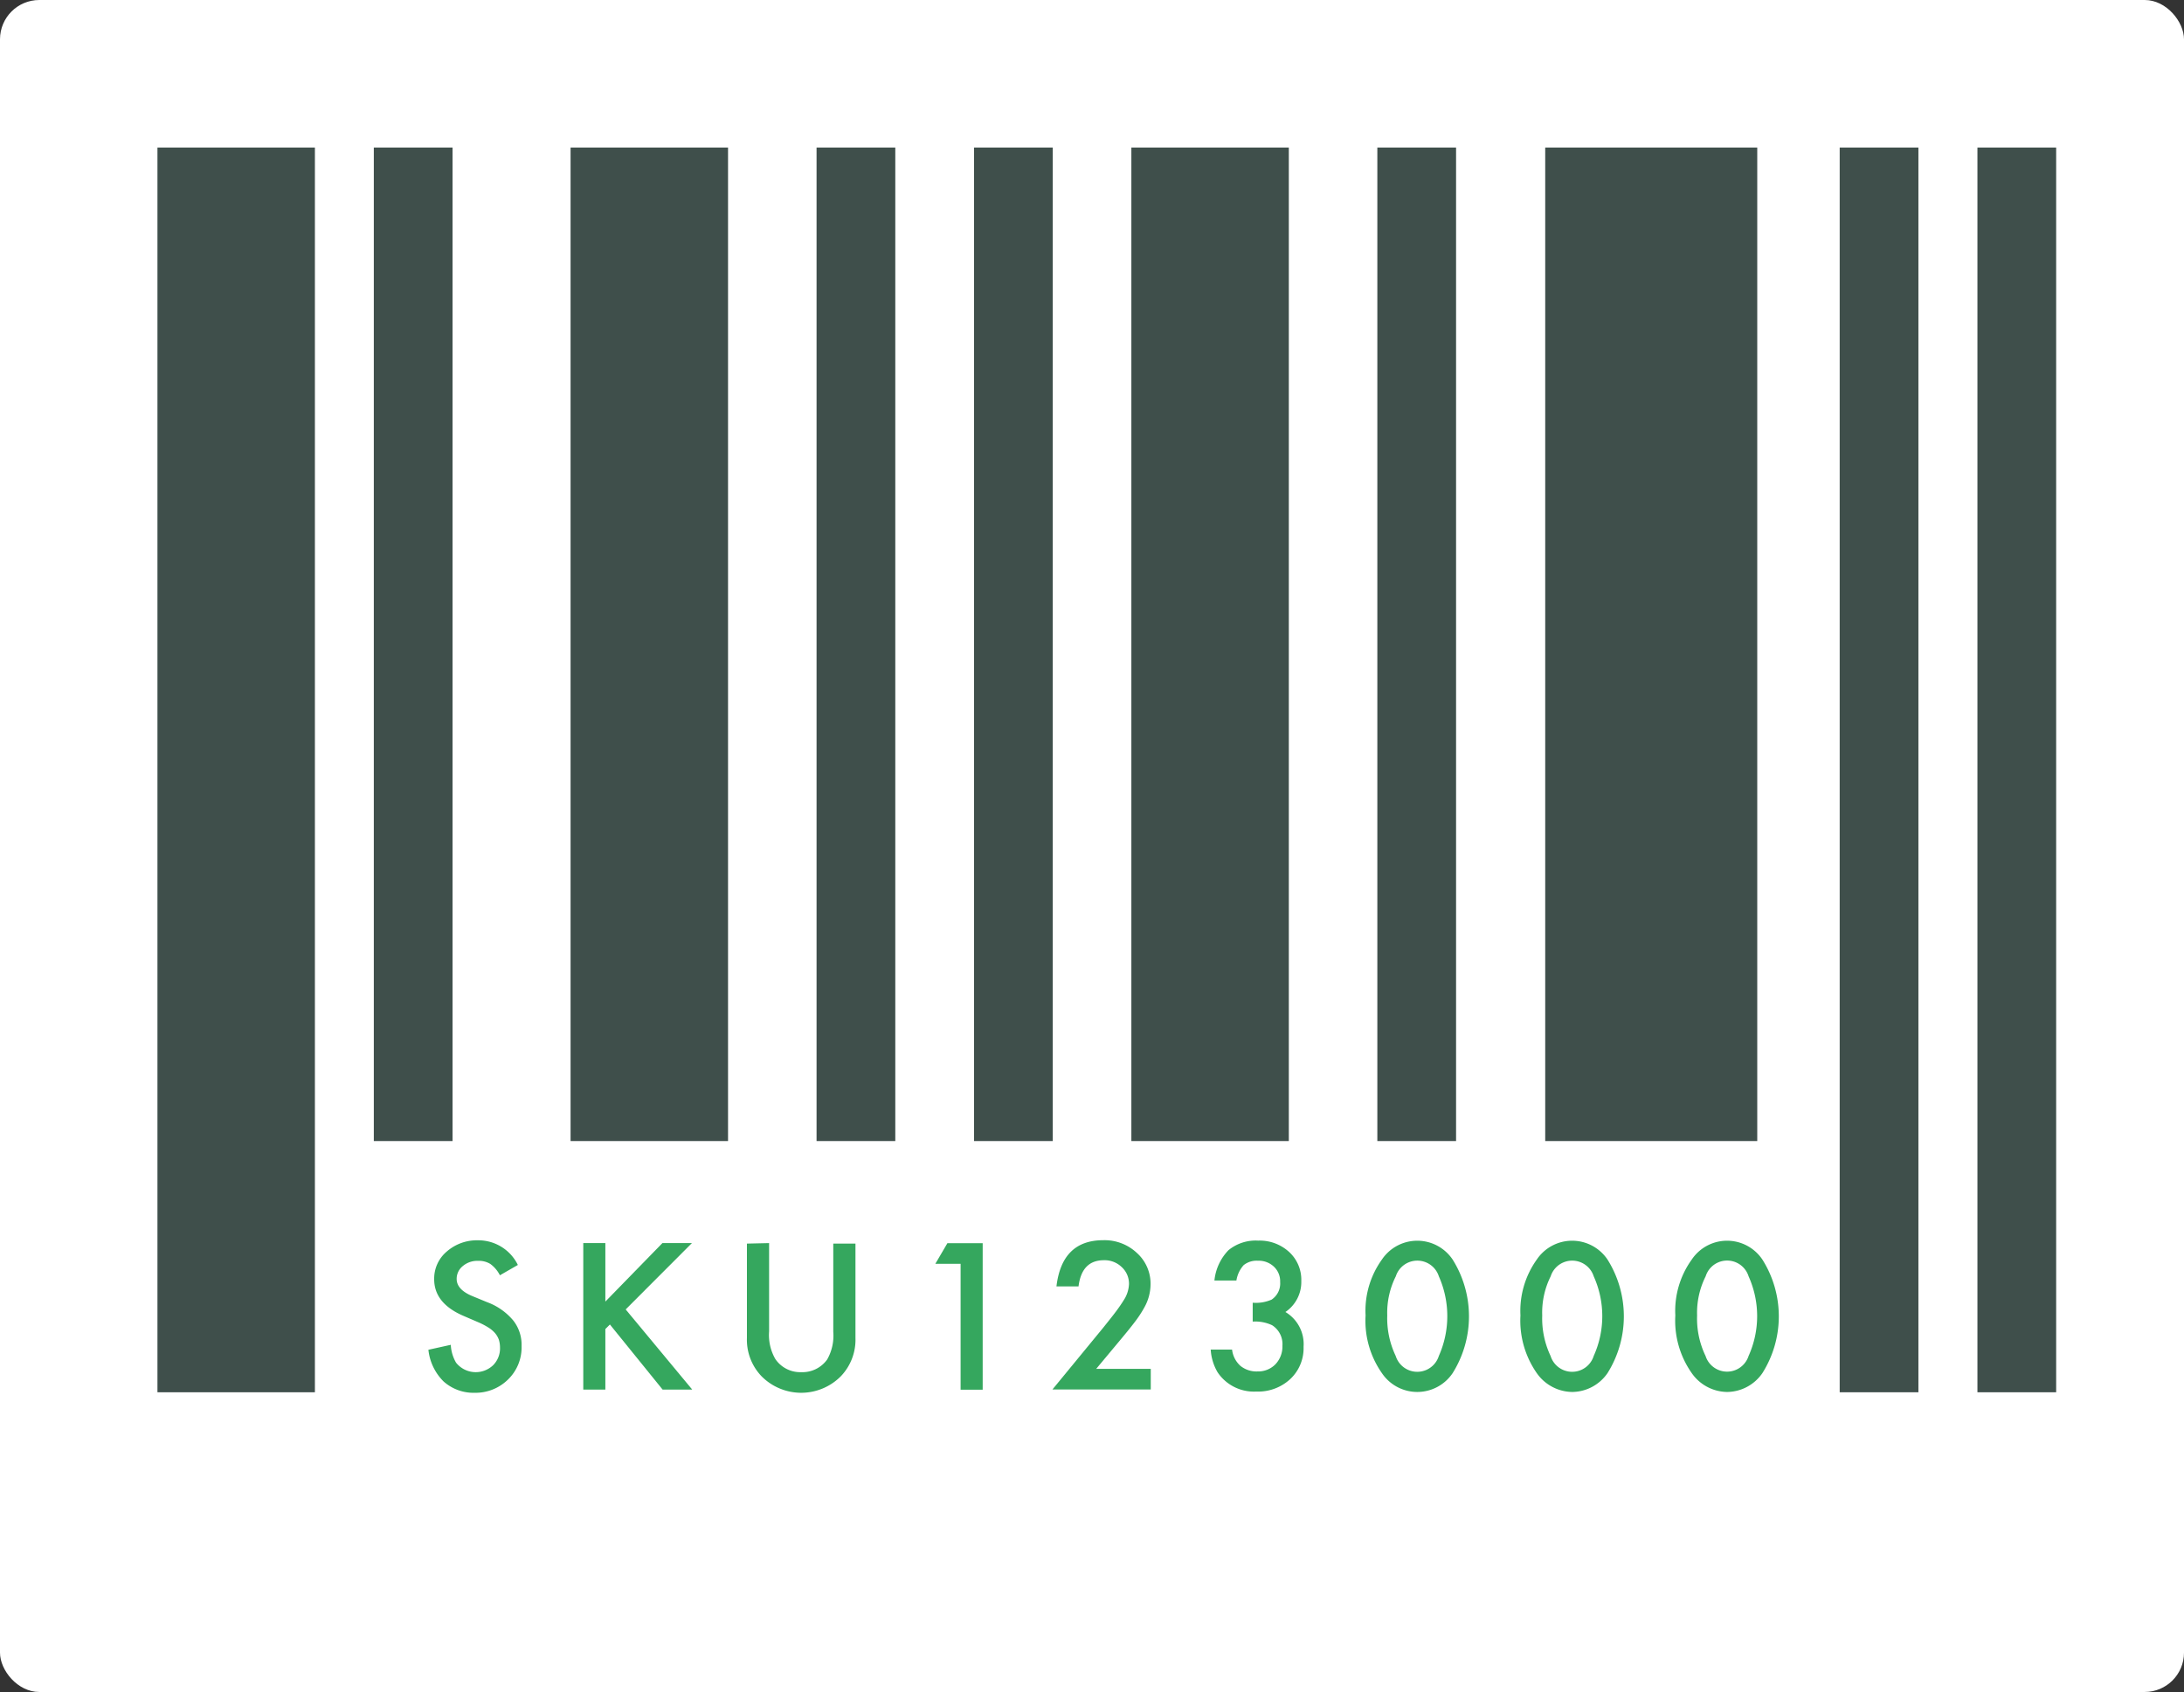 <svg xmlns="http://www.w3.org/2000/svg" viewBox="0 0 211.67 164"><rect x="0" y="0" width="211.67" height="164" fill="#333333" stroke="none"/><defs><style>.cls-1{fill:#fff;}.cls-2{fill:#3f4f4b;}.cls-3{isolation:isolate;}.cls-4{fill:#35a75e;}</style></defs><g id="Layer_2" data-name="Layer 2"><g id="Page_Shopify"><g id="Group_1355" data-name="Group 1355"><rect id="Rectangle_687" data-name="Rectangle 687" class="cls-1" width="211.67" height="164" rx="3.81"/><g id="Group_1353" data-name="Group 1353"><rect id="Rectangle_688" data-name="Rectangle 688" class="cls-2" x="15.26" y="14.3" width="15.26" height="120.65"/><rect id="Rectangle_691" data-name="Rectangle 691" class="cls-2" x="55.3" y="14.3" width="15.26" height="96.3"/><rect id="Rectangle_693" data-name="Rectangle 693" class="cls-2" x="109.65" y="14.3" width="15.26" height="96.3"/><rect id="Rectangle_695" data-name="Rectangle 695" class="cls-2" x="149.76" y="14.3" width="20.55" height="96.3"/><rect id="Rectangle_689" data-name="Rectangle 689" class="cls-2" x="36.23" y="14.3" width="7.63" height="96.3"/><rect id="Rectangle_690" data-name="Rectangle 690" class="cls-2" x="79.14" y="14.3" width="7.63" height="96.3"/><rect id="Rectangle_694" data-name="Rectangle 694" class="cls-2" x="133.49" y="14.3" width="7.63" height="96.3"/><rect id="Rectangle_696" data-name="Rectangle 696" class="cls-2" x="178.3" y="14.3" width="7.63" height="120.65"/><rect id="Rectangle_697" data-name="Rectangle 697" class="cls-2" x="191.65" y="14.3" width="7.63" height="120.65"/><rect id="Rectangle_692" data-name="Rectangle 692" class="cls-2" x="94.4" y="14.3" width="7.63" height="96.3"/></g><g id="SKU123000"><g class="cls-3"><path class="cls-4" d="M50.19,122.61l-1.74,1a3.08,3.08,0,0,0-.93-1.1,2.14,2.14,0,0,0-1.19-.3,2.18,2.18,0,0,0-1.48.51,1.58,1.58,0,0,0-.59,1.25c0,.69.52,1.25,1.55,1.67l1.41.58A6,6,0,0,1,49.75,128a3.8,3.8,0,0,1,.8,2.47,4.33,4.33,0,0,1-1.3,3.23A4.49,4.49,0,0,1,46,135a4.35,4.35,0,0,1-3-1.09,5.07,5.07,0,0,1-1.48-3.08l2.17-.48a3.81,3.81,0,0,0,.51,1.73,2.44,2.44,0,0,0,3.6.24,2.31,2.31,0,0,0,.66-1.7,2.63,2.63,0,0,0-.11-.76,2.1,2.1,0,0,0-.36-.63,2.87,2.87,0,0,0-.63-.54,7.07,7.07,0,0,0-.92-.49L45,127.58q-2.93-1.23-2.92-3.6a3.42,3.42,0,0,1,1.23-2.68,4.42,4.42,0,0,1,3-1.08A4.26,4.26,0,0,1,50.19,122.61Z"/><path class="cls-4" d="M58.67,126.16l5.53-5.67h2.86l-6.42,6.43,6.45,7.77H64.22l-5.11-6.31-.44.44v5.87H56.53v-14.2h2.14Z"/><path class="cls-4" d="M74.54,120.49v8.56a4.66,4.66,0,0,0,.6,2.67A2.91,2.91,0,0,0,77.65,133a2.94,2.94,0,0,0,2.52-1.23,4.66,4.66,0,0,0,.59-2.67v-8.56h2.15v9.15a5.12,5.12,0,0,1-1.4,3.69,5.41,5.41,0,0,1-7.72,0,5.12,5.12,0,0,1-1.4-3.69v-9.15Z"/><path class="cls-4" d="M93.1,122.5H90.65l1.17-2h3.42v14.2H93.1Z"/><path class="cls-4" d="M106.24,132.68h5.29v2H102l4.93-6c.48-.6.89-1.11,1.22-1.55s.57-.8.75-1.09a3.09,3.09,0,0,0,.52-1.56,2.18,2.18,0,0,0-.7-1.66,2.38,2.38,0,0,0-1.73-.67c-1.43,0-2.25.84-2.46,2.54h-2.14q.53-4.48,4.54-4.48a4.57,4.57,0,0,1,3.25,1.23,4,4,0,0,1,1.33,3.05,4.65,4.65,0,0,1-.62,2.27,11.07,11.07,0,0,1-.91,1.38c-.4.53-.91,1.15-1.52,1.88Z"/><path class="cls-4" d="M121.41,128.1v-1.83a3.81,3.81,0,0,0,1.83-.3,1.88,1.88,0,0,0,.83-1.71,1.94,1.94,0,0,0-.6-1.48,2.14,2.14,0,0,0-1.56-.58,2,2,0,0,0-1.38.43,2.92,2.92,0,0,0-.7,1.49H117.7a4.94,4.94,0,0,1,1.36-2.94,4.16,4.16,0,0,1,2.88-.93,4.22,4.22,0,0,1,3,1.1,3.66,3.66,0,0,1,1.18,2.82,3.51,3.51,0,0,1-1.54,3,3.62,3.62,0,0,1,1.76,3.37,4.1,4.1,0,0,1-1.29,3.13,4.58,4.58,0,0,1-3.3,1.21A4.23,4.23,0,0,1,118,133a4.93,4.93,0,0,1-.66-2.19h2.07a2.51,2.51,0,0,0,.81,1.58,2.48,2.48,0,0,0,1.67.54,2.33,2.33,0,0,0,1.72-.69,2.49,2.49,0,0,0,.68-1.79,2.17,2.17,0,0,0-1-2A3.83,3.83,0,0,0,121.41,128.1Z"/><path class="cls-4" d="M132.35,127.5a8.49,8.49,0,0,1,1.58-5.41,4.13,4.13,0,0,1,6.86,0,10.36,10.36,0,0,1,0,11,4.13,4.13,0,0,1-6.86,0A8.83,8.83,0,0,1,132.35,127.5Zm2.1,0a8.48,8.48,0,0,0,.82,3.93,2.19,2.19,0,0,0,4.18,0,9.5,9.5,0,0,0,0-7.72,2.19,2.19,0,0,0-4.17,0A7.87,7.87,0,0,0,134.45,127.51Z"/><path class="cls-4" d="M147.36,127.5a8.55,8.55,0,0,1,1.58-5.41,4.13,4.13,0,0,1,6.86,0,10.36,10.36,0,0,1,0,11,4.2,4.2,0,0,1-3.42,1.83,4.26,4.26,0,0,1-3.44-1.83A8.89,8.89,0,0,1,147.36,127.5Zm2.11,0a8.48,8.48,0,0,0,.81,3.93,2.19,2.19,0,0,0,4.18,0,9.39,9.39,0,0,0,0-7.72,2.19,2.19,0,0,0-4.17,0A7.87,7.87,0,0,0,149.47,127.51Z"/><path class="cls-4" d="M162.37,127.5a8.5,8.5,0,0,1,1.59-5.41,4.12,4.12,0,0,1,6.85,0,10.31,10.31,0,0,1,0,11,4.2,4.2,0,0,1-3.42,1.83,4.24,4.24,0,0,1-3.43-1.83A8.83,8.83,0,0,1,162.37,127.5Zm2.11,0a8.35,8.35,0,0,0,.82,3.93,2.19,2.19,0,0,0,4.17,0,9.39,9.39,0,0,0,0-7.72,2.18,2.18,0,0,0-4.16,0A7.87,7.87,0,0,0,164.48,127.51Z"/></g></g></g></g></g></svg>